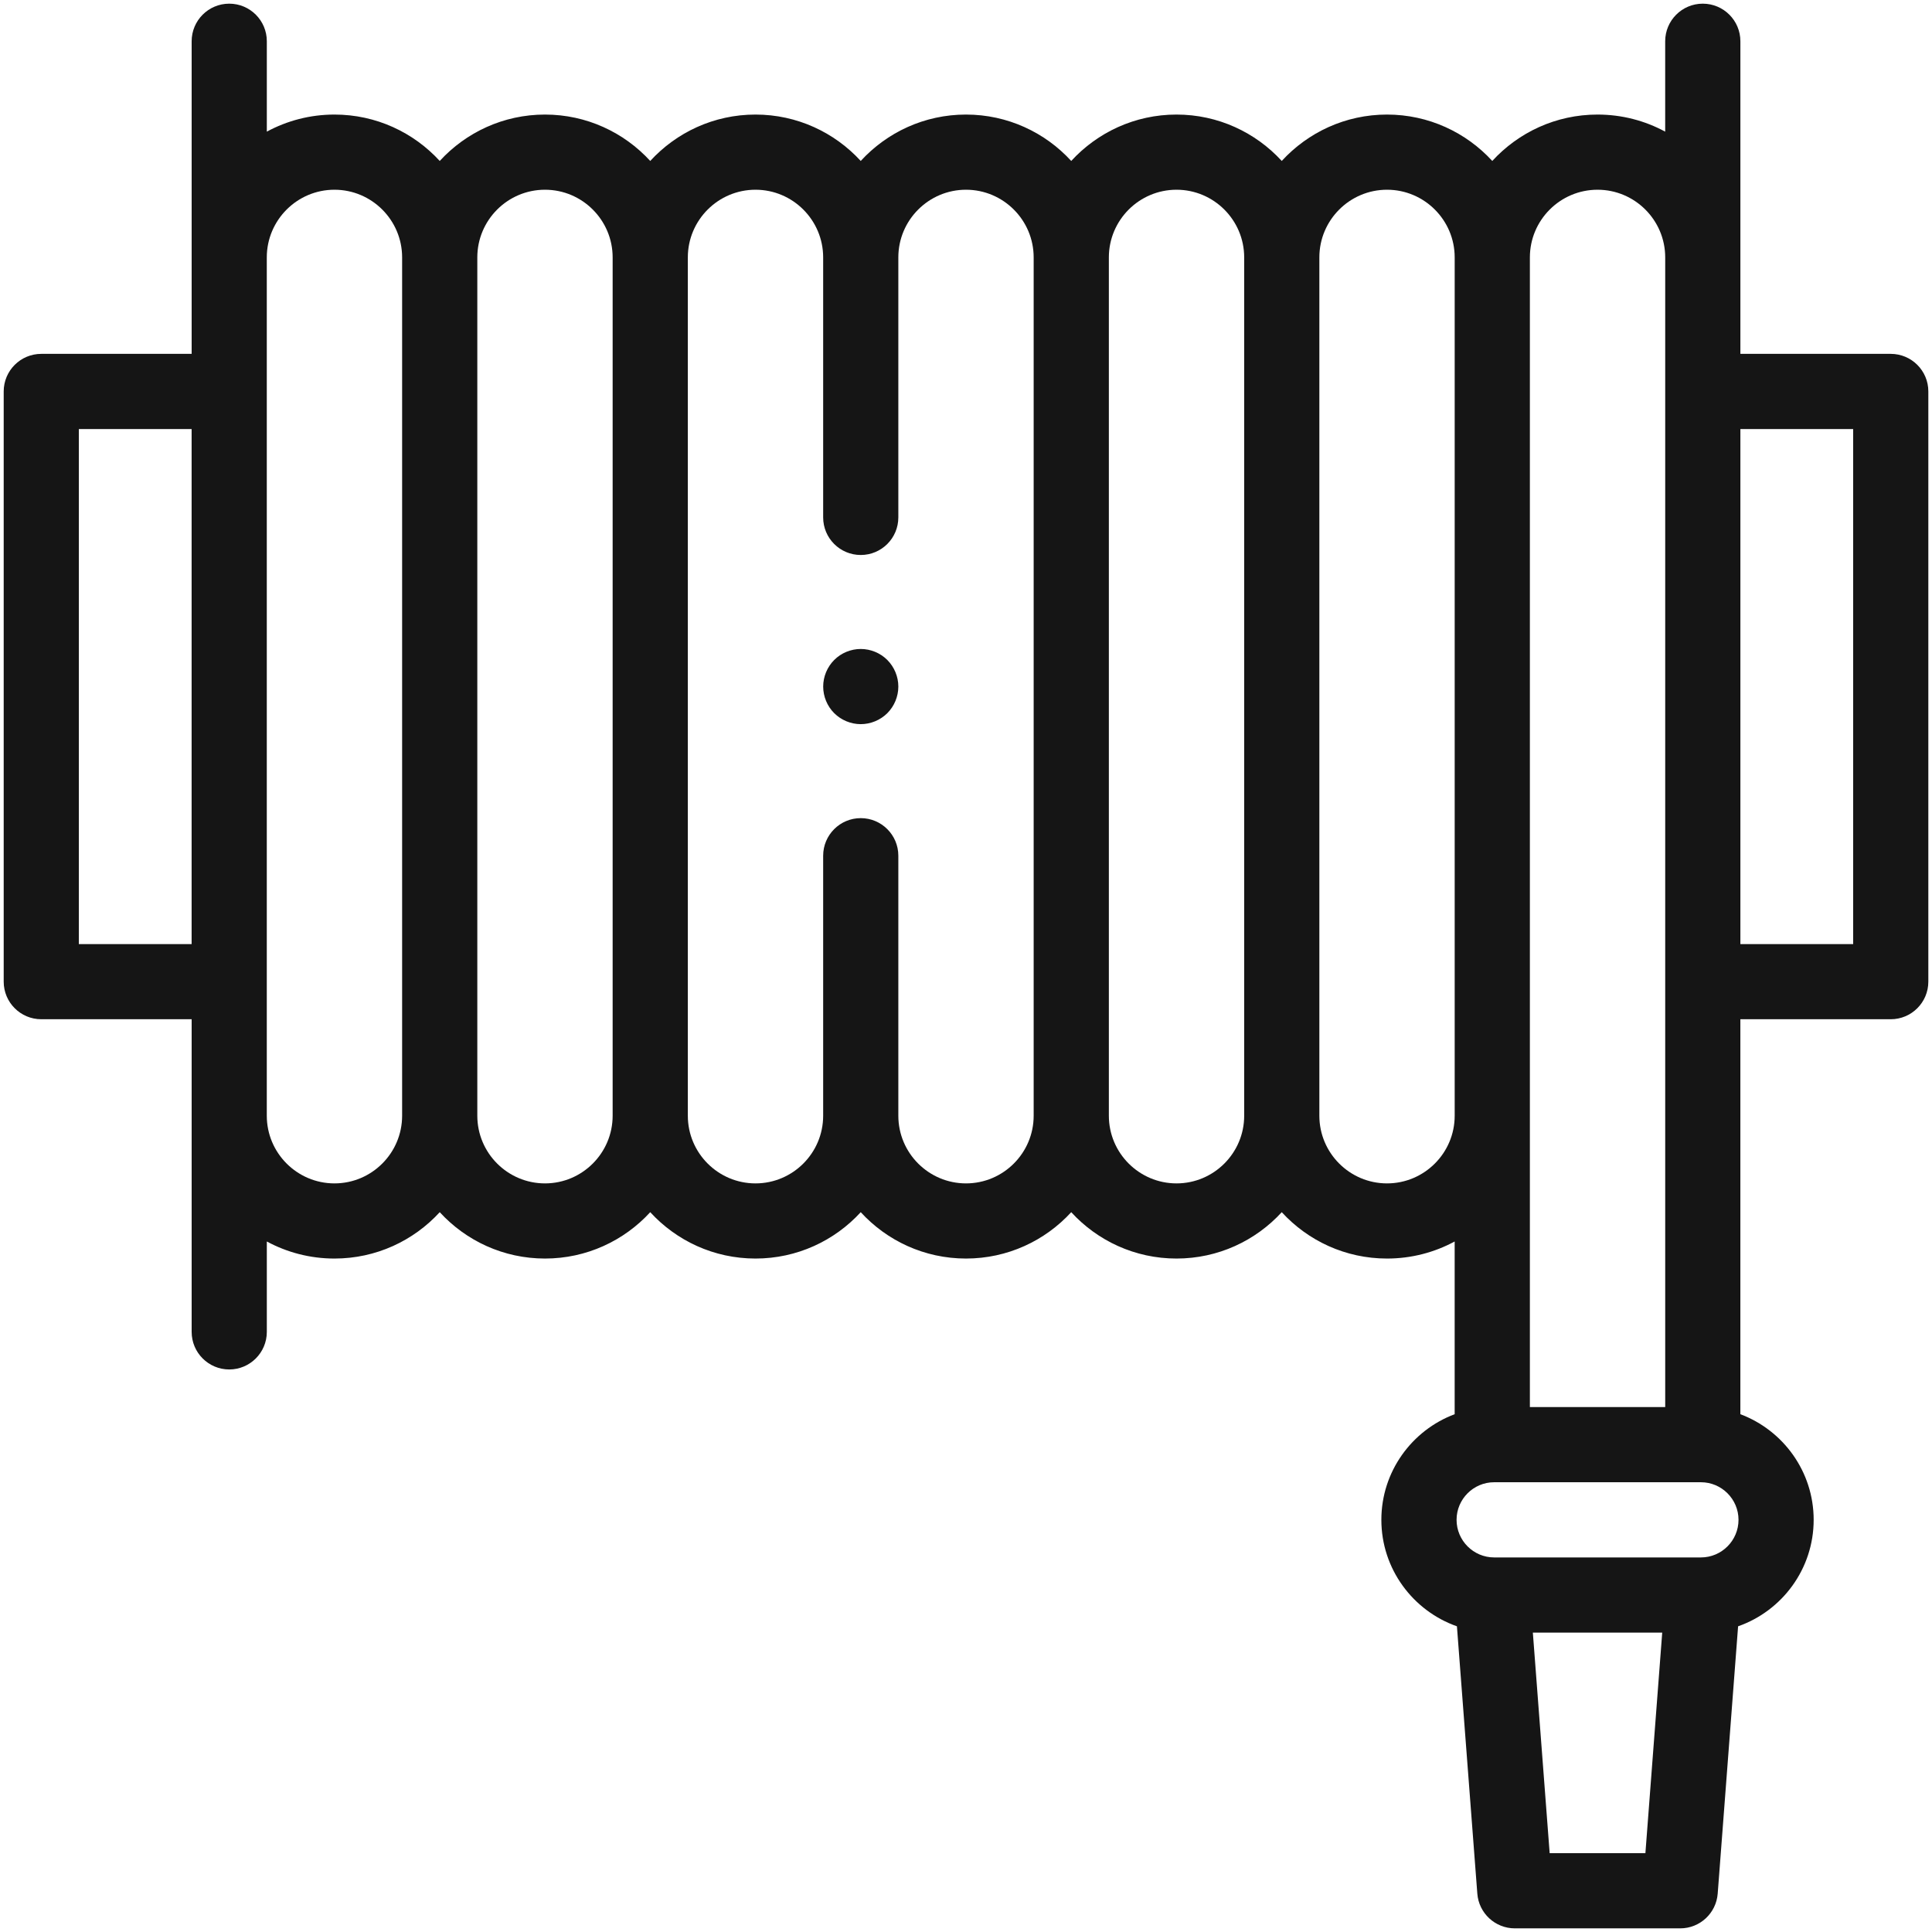 <?xml version="1.0" encoding="UTF-8"?> <!-- Generator: Adobe Illustrator 16.2.0, SVG Export Plug-In . SVG Version: 6.00 Build 0) --> <svg xmlns="http://www.w3.org/2000/svg" xmlns:xlink="http://www.w3.org/1999/xlink" id="Capa_1" x="0px" y="0px" width="88px" height="88px" viewBox="212 212 88 88" xml:space="preserve"> <g> <g id="XMLID_1035_"> <g id="XMLID_132_"> <path id="XMLID_133_" fill="#151515" d="M251.206,241.56c-0.45,0-0.892,0.182-1.21,0.502c-0.318,0.318-0.501,0.759-0.501,1.21 c0,0.451,0.183,0.893,0.501,1.211c0.319,0.318,0.76,0.501,1.21,0.501c0.451,0,0.892-0.183,1.211-0.501 c0.318-0.318,0.501-0.76,0.501-1.211c0-0.452-0.184-0.892-0.501-1.21C252.098,241.742,251.656,241.56,251.206,241.56z"></path> <path id="XMLID_598_" fill="#151515" d="M298.121,228.118h-6.849v-14.239c0-0.946-0.767-1.712-1.713-1.712 c-0.945,0-1.712,0.767-1.712,1.712v4.117c-0.917-0.496-1.967-0.778-3.082-0.778c-1.896,0-3.604,0.815-4.794,2.113 c-1.19-1.298-2.899-2.113-4.795-2.113s-3.604,0.815-4.794,2.113c-1.19-1.298-2.898-2.113-4.794-2.113s-3.604,0.815-4.795,2.113 c-1.189-1.298-2.898-2.113-4.794-2.113s-3.604,0.815-4.794,2.113c-1.19-1.298-2.898-2.113-4.794-2.113 c-1.896,0-3.604,0.815-4.794,2.113c-1.19-1.298-2.899-2.113-4.794-2.113s-3.604,0.815-4.794,2.113 c-1.19-1.298-2.898-2.113-4.794-2.113c-1.114,0-2.164,0.282-3.082,0.778v-4.117c0-0.946-0.767-1.712-1.712-1.712 s-1.712,0.767-1.712,1.712v14.239h-6.849c-0.946,0-1.712,0.767-1.712,1.712v26.883c0,0.946,0.767,1.712,1.712,1.712h6.849v14.24 c0,0.945,0.767,1.712,1.712,1.712s1.712-0.767,1.712-1.712v-4.117c0.918,0.496,1.968,0.777,3.082,0.777 c1.896,0,3.604-0.814,4.794-2.112c1.19,1.298,2.899,2.112,4.794,2.112s3.604-0.814,4.794-2.112 c1.19,1.298,2.898,2.112,4.794,2.112c1.896,0,3.604-0.814,4.794-2.112c1.19,1.298,2.899,2.112,4.794,2.112 s3.604-0.814,4.794-2.112c1.19,1.298,2.899,2.112,4.795,2.112s3.604-0.814,4.794-2.112c1.19,1.298,2.898,2.112,4.794,2.112 c1.115,0,2.165-0.281,3.082-0.777v7.867c-1.948,0.73-3.339,2.611-3.339,4.811c0,2.239,1.441,4.146,3.442,4.85l0.929,12.176 c0.068,0.892,0.813,1.582,1.708,1.582h7.533c0.896,0,1.64-0.69,1.708-1.582l0.929-12.176c2.002-0.702,3.442-2.61,3.442-4.85 c0-2.199-1.391-4.08-3.339-4.811v-17.99h6.849c0.945,0,1.713-0.766,1.713-1.712V229.83 C299.834,228.885,299.066,228.118,298.121,228.118L298.121,228.118z M291.187,281.226c0,0.944-0.769,1.713-1.712,1.713h-9.418 c-0.943,0-1.712-0.769-1.712-1.713c0-0.943,0.769-1.712,1.712-1.712h9.418C290.418,279.514,291.187,280.283,291.187,281.226z M284.766,220.642c1.699,0,3.082,1.383,3.082,3.082v52.366h-6.164v-52.366C281.684,222.025,283.066,220.642,284.766,220.642z M215.591,255.002v-23.459h5.137v23.459H215.591z M227.234,265.902c-1.699,0-3.082-1.383-3.082-3.082v-39.096 c0-1.699,1.383-3.082,3.082-3.082s3.082,1.383,3.082,3.082v39.096C230.316,264.519,228.934,265.902,227.234,265.902z M236.823,265.902c-1.699,0-3.082-1.383-3.082-3.082v-39.096c0-1.699,1.383-3.082,3.082-3.082s3.082,1.383,3.082,3.082v39.096 C239.905,264.519,238.522,265.902,236.823,265.902z M256,265.902c-1.699,0-3.082-1.383-3.082-3.082v-11.843 c0-0.945-0.767-1.712-1.712-1.712c-0.945,0-1.712,0.767-1.712,1.712v11.843c0,1.699-1.383,3.082-3.082,3.082 s-3.082-1.383-3.082-3.082v-39.096c0-1.699,1.383-3.082,3.082-3.082s3.082,1.383,3.082,3.082v11.843 c0,0.946,0.767,1.712,1.712,1.712c0.946,0,1.712-0.766,1.712-1.712v-11.843c0-1.699,1.383-3.082,3.082-3.082 s3.082,1.383,3.082,3.082v39.096C259.082,264.519,257.699,265.902,256,265.902z M265.589,265.902 c-1.699,0-3.082-1.383-3.082-3.082v-39.096c0-1.699,1.383-3.082,3.082-3.082s3.082,1.383,3.082,3.082v39.096 C268.671,264.519,267.288,265.902,265.589,265.902z M275.177,265.902c-1.699,0-3.082-1.383-3.082-3.082v-39.096 c0-1.699,1.383-3.082,3.082-3.082s3.082,1.383,3.082,3.082v39.096C278.259,264.519,276.876,265.902,275.177,265.902z M286.946,296.409h-4.361l-0.766-10.046h5.893L286.946,296.409z M296.409,255.002h-5.137v-23.459h5.137V255.002z"></path> </g> </g> </g> </svg> 